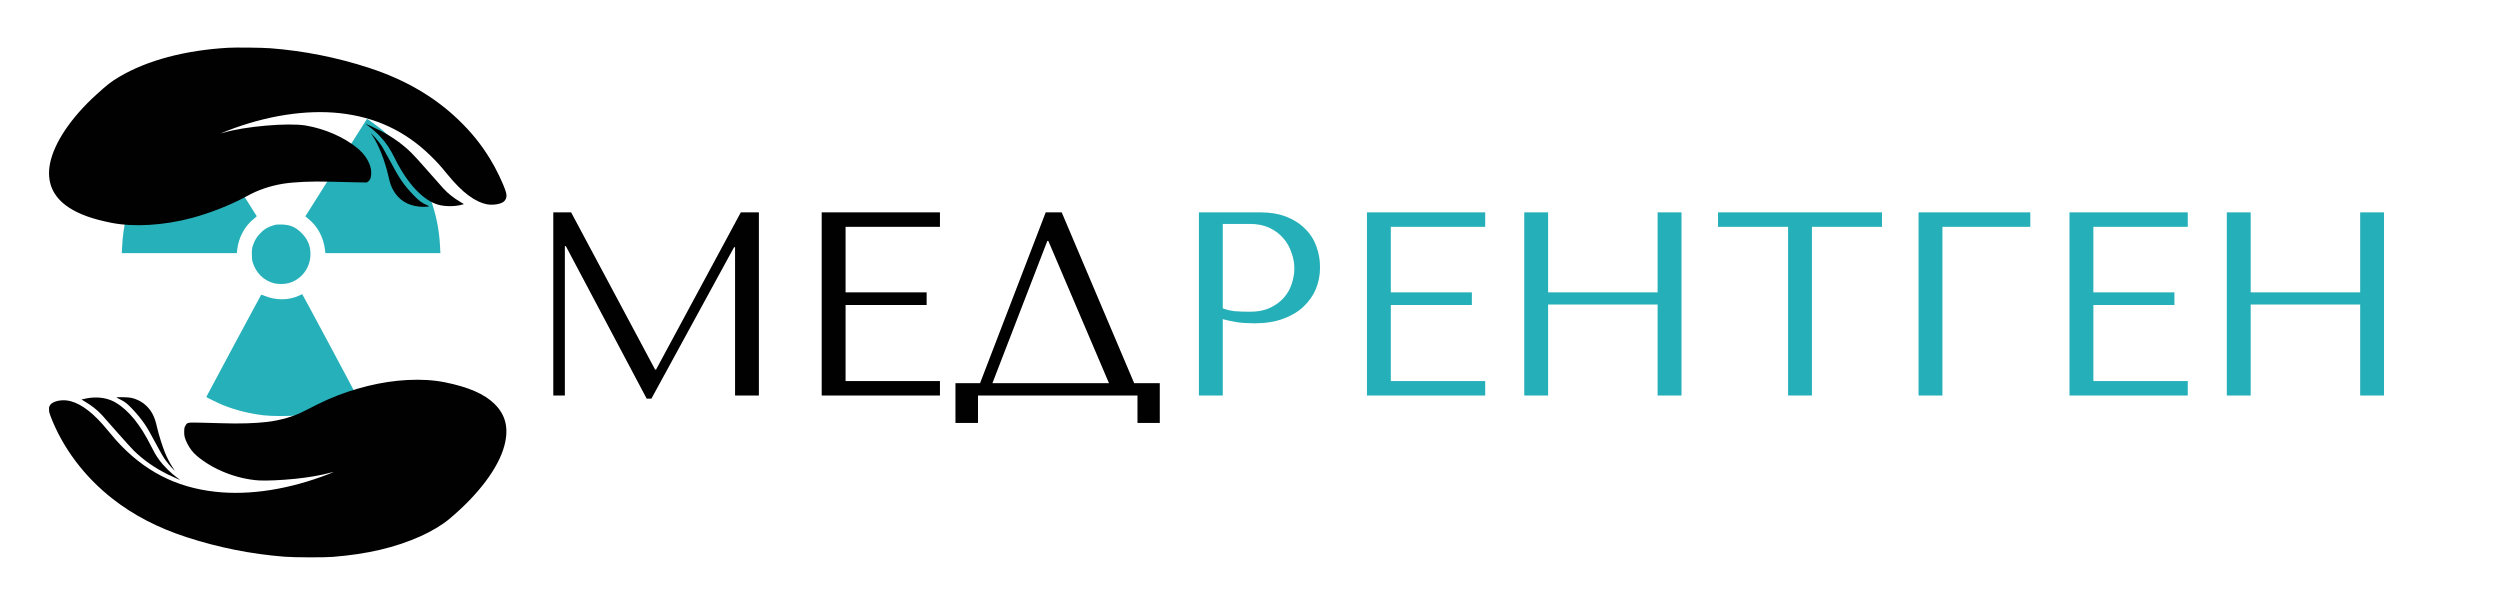 <?xml version="1.0" encoding="UTF-8"?> <svg xmlns="http://www.w3.org/2000/svg" width="255" height="62" viewBox="0 0 255 62" fill="none"> <path d="M19.378 12.485C18.014 13.436 16.699 14.715 15.721 16.035C15.056 16.937 14.56 17.752 14.073 18.77C13.087 20.814 12.552 22.946 12.454 25.205L12.426 25.822H18.29H24.155L24.199 25.437C24.349 24.195 24.97 23.053 25.879 22.333C26.054 22.197 26.192 22.068 26.188 22.052C26.16 21.981 19.926 12.129 19.905 12.129C19.893 12.129 19.658 12.286 19.378 12.485Z" fill="#26B0B9"></path> <path d="M34.293 17.074C32.576 19.797 31.163 22.035 31.155 22.052C31.151 22.068 31.289 22.197 31.464 22.333C32.373 23.053 32.99 24.191 33.144 25.437L33.193 25.822H39.057H44.918L44.889 25.205C44.739 21.733 43.509 18.439 41.342 15.667C40.827 15.005 39.573 13.726 38.94 13.217C38.513 12.873 37.474 12.12 37.43 12.124C37.422 12.129 36.013 14.355 34.293 17.074Z" fill="#26B0B9"></path> <path d="M27.945 22.967C27.345 23.132 26.89 23.41 26.476 23.869C26.151 24.229 25.977 24.523 25.819 24.982C25.701 25.321 25.693 25.387 25.689 25.905C25.689 26.377 25.705 26.513 25.782 26.774C26.111 27.837 26.906 28.619 27.933 28.888C28.351 28.996 28.996 28.996 29.418 28.884C30.798 28.524 31.74 27.216 31.663 25.76C31.622 24.97 31.358 24.382 30.782 23.794C30.169 23.169 29.613 22.925 28.753 22.901C28.339 22.888 28.189 22.901 27.945 22.967Z" fill="#26B0B9"></path> <path d="M30.518 30.146C29.471 30.647 28.132 30.655 26.967 30.167C26.687 30.051 26.659 30.043 26.614 30.109C26.545 30.208 21.042 40.458 21.042 40.491C21.042 40.529 22.292 41.137 22.746 41.319C24.045 41.84 25.384 42.175 26.886 42.362C27.714 42.461 29.597 42.461 30.417 42.362C31.667 42.204 32.649 41.981 33.797 41.588C34.901 41.207 36.403 40.499 36.375 40.367C36.354 40.276 30.851 30.001 30.827 30.005C30.814 30.005 30.677 30.072 30.518 30.146Z" fill="#26B0B9"></path> <g filter="url(#filter0_d_8_34)"> <path d="M58.253 16.815H56.44V35.487H57.613V20.256H57.72L65.962 35.807H66.442L74.871 20.363H74.978V35.487H77.405V16.815H75.565L66.922 32.846H66.816L58.253 16.815ZM83.817 16.815V35.487H95.874V34.02H86.244V26.258H94.513V24.978H86.244V18.282H95.874V16.815H83.817ZM108.292 16.815H106.665L99.97 34.233H97.462V38.288H99.756V35.487H116.028V38.288H118.295V34.233H115.681L108.292 16.815ZM113.12 34.233H101.223L106.825 19.723H106.932L113.12 34.233Z" fill="#010101"></path> <path d="M58.253 16.815H56.44V35.487H57.613V20.256H57.72L65.962 35.807H66.442L74.871 20.363H74.978V35.487H77.405V16.815H75.565L66.922 32.846H66.816L58.253 16.815ZM83.817 16.815V35.487H95.874V34.02H86.244V26.258H94.513V24.978H86.244V18.282H95.874V16.815H83.817ZM108.292 16.815H106.665L99.97 34.233H97.462V38.288H99.756V35.487H116.028V38.288H118.295V34.233H115.681L108.292 16.815ZM113.12 34.233H101.223L106.825 19.723H106.932L113.12 34.233Z" fill="black" fill-opacity="0.2"></path> <path d="M124.719 27.698C125.181 27.823 125.679 27.93 126.212 28.018C126.746 28.09 127.333 28.125 127.973 28.125C129.058 28.125 130.018 27.974 130.854 27.672C131.689 27.369 132.383 26.96 132.934 26.445C133.503 25.911 133.93 25.307 134.215 24.631C134.499 23.937 134.641 23.199 134.641 22.417C134.641 21.67 134.517 20.959 134.268 20.283C134.019 19.589 133.637 18.994 133.121 18.496C132.623 17.98 131.992 17.571 131.227 17.269C130.462 16.966 129.564 16.815 128.533 16.815H122.291V35.487H124.719V27.698ZM124.719 17.989H127.519C128.266 17.989 128.924 18.122 129.493 18.389C130.062 18.656 130.533 19.012 130.907 19.456C131.28 19.883 131.556 20.372 131.734 20.923C131.929 21.457 132.027 21.99 132.027 22.524C132.027 23.039 131.938 23.564 131.761 24.097C131.6 24.613 131.334 25.084 130.96 25.511C130.587 25.938 130.116 26.285 129.547 26.551C128.978 26.818 128.293 26.951 127.493 26.951C126.941 26.951 126.435 26.934 125.972 26.898C125.51 26.845 125.092 26.747 124.719 26.605V17.989ZM139.431 16.815V35.487H151.488V34.02H141.859V26.258H150.128V24.978H141.859V18.282H151.488V16.815H139.431ZM157.905 26.205H169.081V35.487H171.509V16.815H169.081V24.978H157.905V16.815H155.478V35.487H157.905V26.205ZM184.814 35.487V18.282H191.963V16.815H175.238V18.282H182.387V35.487H184.814ZM195.697 16.815V35.487H198.124V18.282H207.087V16.815H195.697ZM211.092 16.815V35.487H223.149V34.02H213.519V26.258H221.788V24.978H213.519V18.282H223.149V16.815H211.092ZM229.565 26.205H240.742V35.487H243.169V16.815H240.742V24.978H229.565V16.815H227.138V35.487H229.565V26.205Z" fill="#26B0B9"></path> <path d="M124.719 27.698C125.181 27.823 125.679 27.93 126.212 28.018C126.746 28.09 127.333 28.125 127.973 28.125C129.058 28.125 130.018 27.974 130.854 27.672C131.689 27.369 132.383 26.96 132.934 26.445C133.503 25.911 133.93 25.307 134.215 24.631C134.499 23.937 134.641 23.199 134.641 22.417C134.641 21.67 134.517 20.959 134.268 20.283C134.019 19.589 133.637 18.994 133.121 18.496C132.623 17.98 131.992 17.571 131.227 17.269C130.462 16.966 129.564 16.815 128.533 16.815H122.291V35.487H124.719V27.698ZM124.719 17.989H127.519C128.266 17.989 128.924 18.122 129.493 18.389C130.062 18.656 130.533 19.012 130.907 19.456C131.28 19.883 131.556 20.372 131.734 20.923C131.929 21.457 132.027 21.99 132.027 22.524C132.027 23.039 131.938 23.564 131.761 24.097C131.6 24.613 131.334 25.084 130.96 25.511C130.587 25.938 130.116 26.285 129.547 26.551C128.978 26.818 128.293 26.951 127.493 26.951C126.941 26.951 126.435 26.934 125.972 26.898C125.51 26.845 125.092 26.747 124.719 26.605V17.989ZM139.431 16.815V35.487H151.488V34.02H141.859V26.258H150.128V24.978H141.859V18.282H151.488V16.815H139.431ZM157.905 26.205H169.081V35.487H171.509V16.815H169.081V24.978H157.905V16.815H155.478V35.487H157.905V26.205ZM184.814 35.487V18.282H191.963V16.815H175.238V18.282H182.387V35.487H184.814ZM195.697 16.815V35.487H198.124V18.282H207.087V16.815H195.697ZM211.092 16.815V35.487H223.149V34.02H213.519V26.258H221.788V24.978H213.519V18.282H223.149V16.815H211.092ZM229.565 26.205H240.742V35.487H243.169V16.815H240.742V24.978H229.565V16.815H227.138V35.487H229.565V26.205Z" fill="#26B0B9" fill-opacity="0.2"></path> </g> <g filter="url(#filter1_d_8_34)"> <path d="M37.509 7.959C37.894 8.226 38.424 8.692 38.747 9.037C39.368 9.698 39.79 10.321 40.233 11.225C41.519 13.854 43.164 15.615 44.726 16.038C45.449 16.238 46.535 16.22 47.199 16.006L47.319 15.967L46.967 15.757C46.248 15.327 45.718 14.907 45.224 14.373C45.067 14.206 44.366 13.409 43.658 12.605C42.953 11.797 42.191 10.958 41.965 10.741C40.988 9.787 39.888 9.019 38.595 8.379C38.028 8.097 37.352 7.791 37.302 7.791C37.287 7.791 37.382 7.866 37.509 7.959Z" fill="#010101"></path> <path d="M37.999 9.001C38.624 9.933 39.256 11.531 39.612 13.093C39.779 13.822 39.884 14.139 40.091 14.512C40.643 15.519 41.529 16.092 42.743 16.224C43.081 16.259 43.687 16.245 43.771 16.195C43.785 16.188 43.698 16.135 43.571 16.081C43.03 15.854 42.754 15.651 42.176 15.05C41.159 13.986 40.76 13.399 39.688 11.385C39.423 10.887 39.132 10.357 39.041 10.211C38.802 9.82 38.428 9.346 38.093 9.001L37.796 8.699L37.999 9.001Z" fill="#010101"></path> <path d="M23.281 0.022C18.89 0.271 14.999 1.306 12.181 2.978C11.335 3.48 11 3.736 9.813 4.814C7.252 7.138 5.519 9.717 5.102 11.827C4.728 13.716 5.389 15.253 7.041 16.327C8.087 17.01 9.449 17.498 11.367 17.878C13.652 18.33 16.721 18.145 19.576 17.38C21.469 16.875 23.626 16.018 25.213 15.139C26.307 14.531 27.516 14.118 28.838 13.897C29.972 13.709 31.839 13.627 33.687 13.684C34.356 13.705 35.467 13.73 36.157 13.741L37.41 13.762L37.534 13.68C37.745 13.538 37.843 13.3 37.861 12.905C37.875 12.51 37.825 12.236 37.679 11.873C37.429 11.257 37.018 10.72 36.422 10.236C35.068 9.126 33.124 8.28 31.181 7.952C29.394 7.653 24.93 8.041 22.812 8.682C22.373 8.817 22.526 8.739 23.245 8.461C27.189 6.938 31.239 6.316 34.668 6.693C38.3 7.098 41.308 8.5 43.88 10.998C44.581 11.677 44.918 12.054 45.663 12.965C47.156 14.794 48.453 15.761 49.735 16C50.087 16.064 50.65 16.025 50.977 15.915C51.297 15.804 51.395 15.737 51.533 15.544C51.682 15.342 51.703 15.057 51.594 14.712C51.34 13.883 50.61 12.364 49.967 11.325C49.03 9.809 48.078 8.635 46.742 7.351C44.308 5.017 41.301 3.267 37.679 2.085C34.414 1.015 31.014 0.339 27.585 0.072C26.75 0.008 24.084 -0.024 23.281 0.022Z" fill="#010101"></path> <path d="M41.537 33.911C38.94 34.046 36.125 34.733 33.474 35.882C32.983 36.095 31.828 36.661 31.076 37.056C30.001 37.622 28.625 38.027 27.208 38.191C26.024 38.33 24.357 38.379 22.741 38.322C22.112 38.301 21.073 38.273 20.434 38.262C19.086 38.237 19.105 38.234 18.912 38.572C18.814 38.739 18.799 38.803 18.789 39.112C18.767 39.578 18.839 39.863 19.108 40.4C19.363 40.902 19.668 41.297 20.074 41.645C21.709 43.04 24.139 44.004 26.402 44.154C27.143 44.2 28.646 44.136 30.096 43.99C31.36 43.865 32.766 43.624 33.605 43.389C33.848 43.318 34.055 43.268 34.062 43.275C34.066 43.282 33.855 43.375 33.594 43.478C29.518 45.068 25.465 45.705 21.941 45.306C17.902 44.855 14.67 43.175 11.866 40.08C11.688 39.884 11.288 39.411 10.976 39.031C9.624 37.369 8.389 36.394 7.231 36.078C6.621 35.91 5.934 35.957 5.451 36.191C5.262 36.288 5.193 36.344 5.106 36.483C5.008 36.64 4.997 36.69 5.001 36.928C5.004 37.145 5.03 37.266 5.135 37.547C6.363 40.788 8.589 43.766 11.495 46.036C13.627 47.701 16.119 48.996 19.025 49.939C22.279 50.999 25.603 51.664 29.024 51.935C30.016 52.013 33.049 52.023 33.946 51.952C37.484 51.668 40.331 50.999 42.899 49.846C44.011 49.348 45.09 48.7 45.794 48.114C48.795 45.612 50.858 42.866 51.453 40.582C51.911 38.824 51.584 37.472 50.436 36.344C49.405 35.334 47.781 34.626 45.369 34.142C44.229 33.914 42.954 33.836 41.537 33.911Z" fill="#010101"></path> <path d="M11.887 35.672C11.862 35.682 12.022 35.779 12.24 35.885C12.719 36.117 12.963 36.301 13.446 36.81C13.99 37.38 14.43 37.92 14.782 38.443C15.073 38.874 15.287 39.255 16.221 40.987C16.417 41.35 16.657 41.763 16.755 41.905C16.987 42.247 17.459 42.816 17.674 43.015L17.844 43.175L17.619 42.837C17.343 42.425 17.027 41.816 16.809 41.272C16.555 40.642 16.188 39.468 16.039 38.817C15.879 38.116 15.777 37.806 15.589 37.433C15.254 36.782 14.742 36.28 14.114 35.981C13.591 35.736 13.311 35.679 12.57 35.665C12.222 35.658 11.913 35.661 11.887 35.672Z" fill="#010101"></path> <path d="M9.243 35.722C8.985 35.75 8.716 35.8 8.451 35.868L8.313 35.903L8.669 36.117C9.388 36.547 9.919 36.967 10.413 37.501C10.569 37.668 11.274 38.465 11.978 39.273C12.686 40.08 13.445 40.916 13.667 41.133C14.633 42.076 15.814 42.898 17.121 43.545C17.612 43.787 18.425 44.143 18.364 44.09C18.342 44.072 18.164 43.94 17.964 43.794C17.764 43.652 17.387 43.325 17.129 43.069C16.362 42.318 15.941 41.724 15.403 40.642C14.328 38.479 13.119 36.992 11.796 36.213C11.077 35.789 10.209 35.622 9.243 35.722Z" fill="#010101"></path> </g> <defs> <filter id="filter0_d_8_34" x="51.59" y="16.815" width="196.429" height="31.172" filterUnits="userSpaceOnUse" color-interpolation-filters="sRGB"> <feFlood flood-opacity="0" result="BackgroundImageFix"></feFlood> <feColorMatrix in="SourceAlpha" type="matrix" values="0 0 0 0 0 0 0 0 0 0 0 0 0 0 0 0 0 0 127 0" result="hardAlpha"></feColorMatrix> <feOffset dy="4.85"></feOffset> <feGaussianBlur stdDeviation="2.425"></feGaussianBlur> <feComposite in2="hardAlpha" operator="out"></feComposite> <feColorMatrix type="matrix" values="0 0 0 0 0 0 0 0 0 0 0 0 0 0 0 0 0 0 0.25 0"></feColorMatrix> <feBlend mode="normal" in2="BackgroundImageFix" result="effect1_dropShadow_8_34"></feBlend> <feBlend mode="normal" in="SourceGraphic" in2="effect1_dropShadow_8_34" result="shape"></feBlend> </filter> <filter id="filter1_d_8_34" x="0.15" y="0" width="56.362" height="61.7" filterUnits="userSpaceOnUse" color-interpolation-filters="sRGB"> <feFlood flood-opacity="0" result="BackgroundImageFix"></feFlood> <feColorMatrix in="SourceAlpha" type="matrix" values="0 0 0 0 0 0 0 0 0 0 0 0 0 0 0 0 0 0 127 0" result="hardAlpha"></feColorMatrix> <feOffset dy="4.85"></feOffset> <feGaussianBlur stdDeviation="2.425"></feGaussianBlur> <feComposite in2="hardAlpha" operator="out"></feComposite> <feColorMatrix type="matrix" values="0 0 0 0 0 0 0 0 0 0 0 0 0 0 0 0 0 0 0.25 0"></feColorMatrix> <feBlend mode="normal" in2="BackgroundImageFix" result="effect1_dropShadow_8_34"></feBlend> <feBlend mode="normal" in="SourceGraphic" in2="effect1_dropShadow_8_34" result="shape"></feBlend> </filter> </defs> </svg> 
